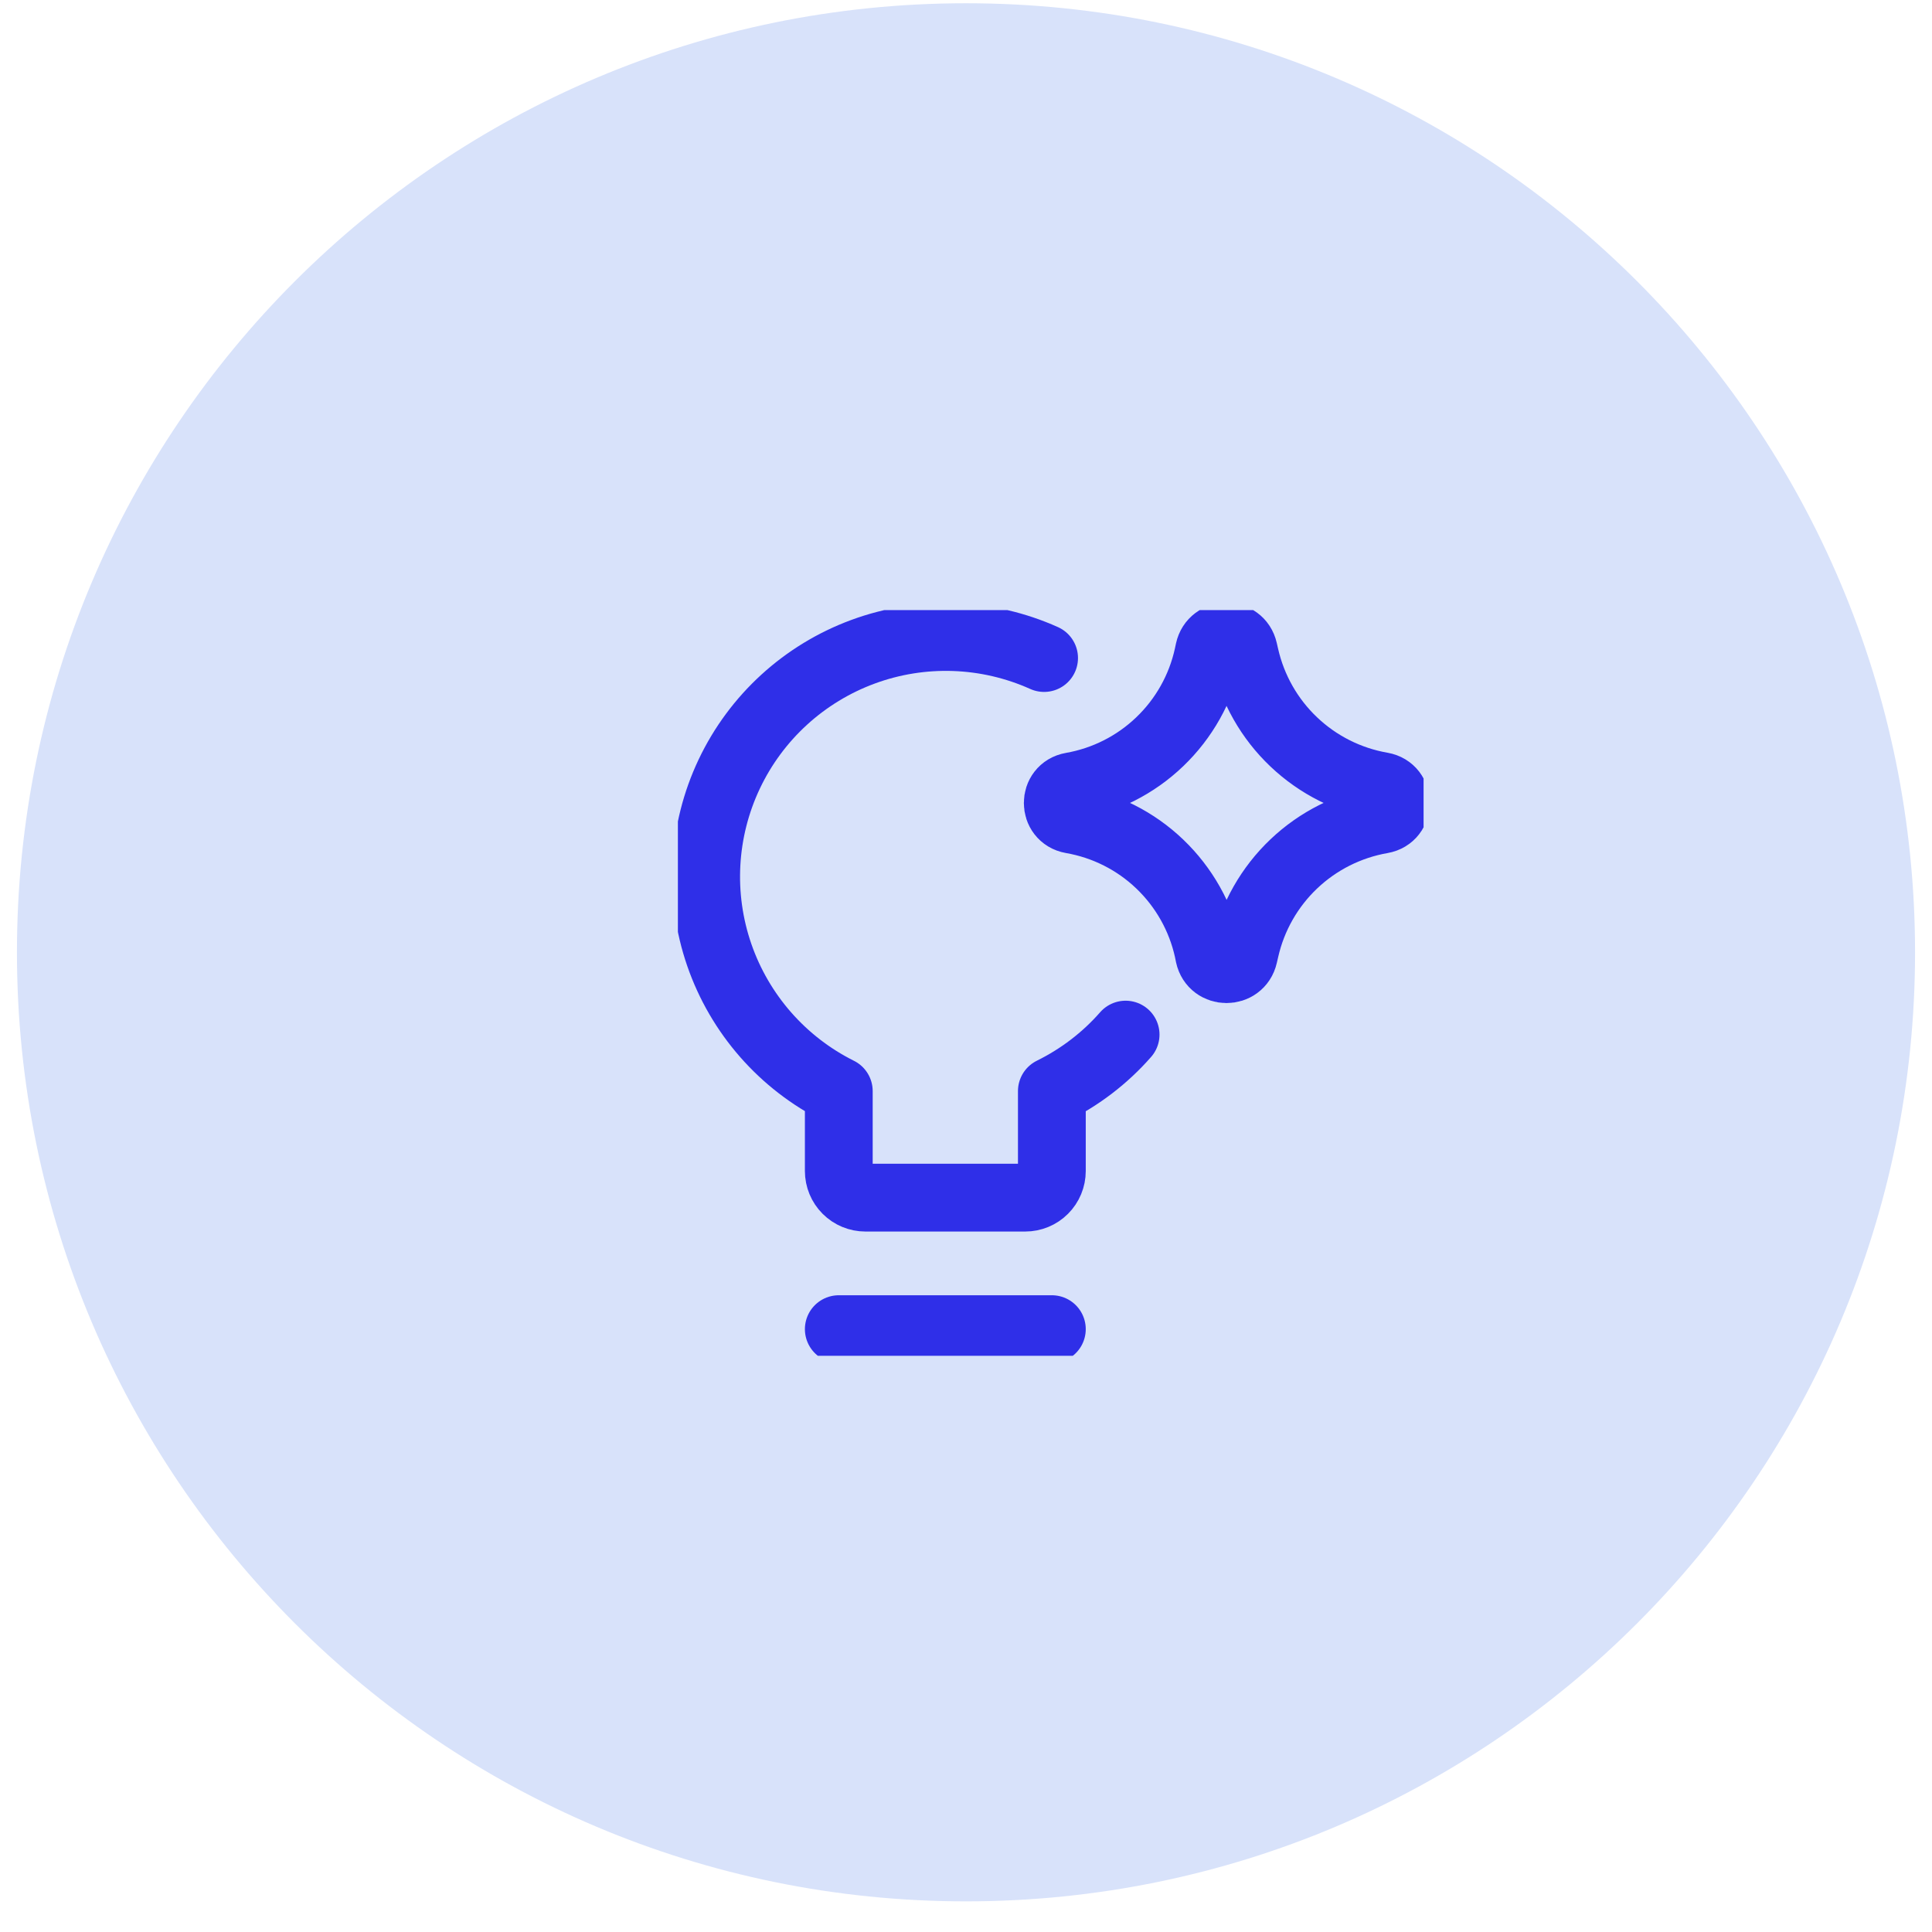 <?xml version="1.0" encoding="UTF-8"?> <svg xmlns="http://www.w3.org/2000/svg" width="57" height="57" viewBox="0 0 57 57" fill="none"><g clip-path="url(#clip0_514_3908)"><path d="M56.5 28.096C56.5 12.632 43.964 0.096 28.5 0.096C13.036 0.096 0.5 12.632 0.5 28.096C0.5 43.56 13.036 56.096 28.5 56.096C43.964 56.096 56.5 43.56 56.5 28.096Z" fill="#D8E2FA"></path><g clip-path="url(#clip1_514_3908)"><path d="M33.209 30.524C32.603 31.216 31.864 31.781 31.033 32.191V34.549C31.033 34.757 30.95 34.957 30.803 35.104C30.655 35.252 30.456 35.334 30.247 35.334H25.533C25.325 35.334 25.125 35.252 24.977 35.104C24.83 34.957 24.747 34.757 24.747 34.549V32.191C23.091 31.365 21.826 29.922 21.221 28.173C20.617 26.424 20.723 24.508 21.515 22.836C22.308 21.163 23.725 19.869 25.461 19.229C27.198 18.589 29.116 18.656 30.804 19.414M24.747 39.214H31.033" stroke="#2F2FE8" stroke-width="2" stroke-linecap="round" stroke-linejoin="round"></path><path d="M31.621 24.182C31.069 24.086 31.069 23.294 31.621 23.198C32.597 23.027 33.501 22.57 34.216 21.884C34.932 21.199 35.428 20.316 35.64 19.348L35.673 19.194C35.793 18.649 36.569 18.645 36.693 19.189L36.734 19.367C36.954 20.331 37.453 21.209 38.171 21.89C38.888 22.571 39.791 23.024 40.765 23.193C41.32 23.291 41.32 24.086 40.765 24.183C39.791 24.353 38.889 24.806 38.172 25.487C37.455 26.168 36.955 27.046 36.736 28.01L36.695 28.187C36.571 28.731 35.794 28.728 35.675 28.183L35.644 28.03C35.431 27.062 34.934 26.178 34.218 25.493C33.502 24.807 32.598 24.352 31.621 24.182Z" stroke="#2F2FE8" stroke-width="2" stroke-linecap="round" stroke-linejoin="round"></path></g></g><defs><clipPath id="clip0_514_3908"><rect width="57" height="57" fill="white"></rect></clipPath><clipPath id="clip1_514_3908"><rect width="22" height="22" fill="white" transform="translate(20 18)"></rect></clipPath></defs></svg> 